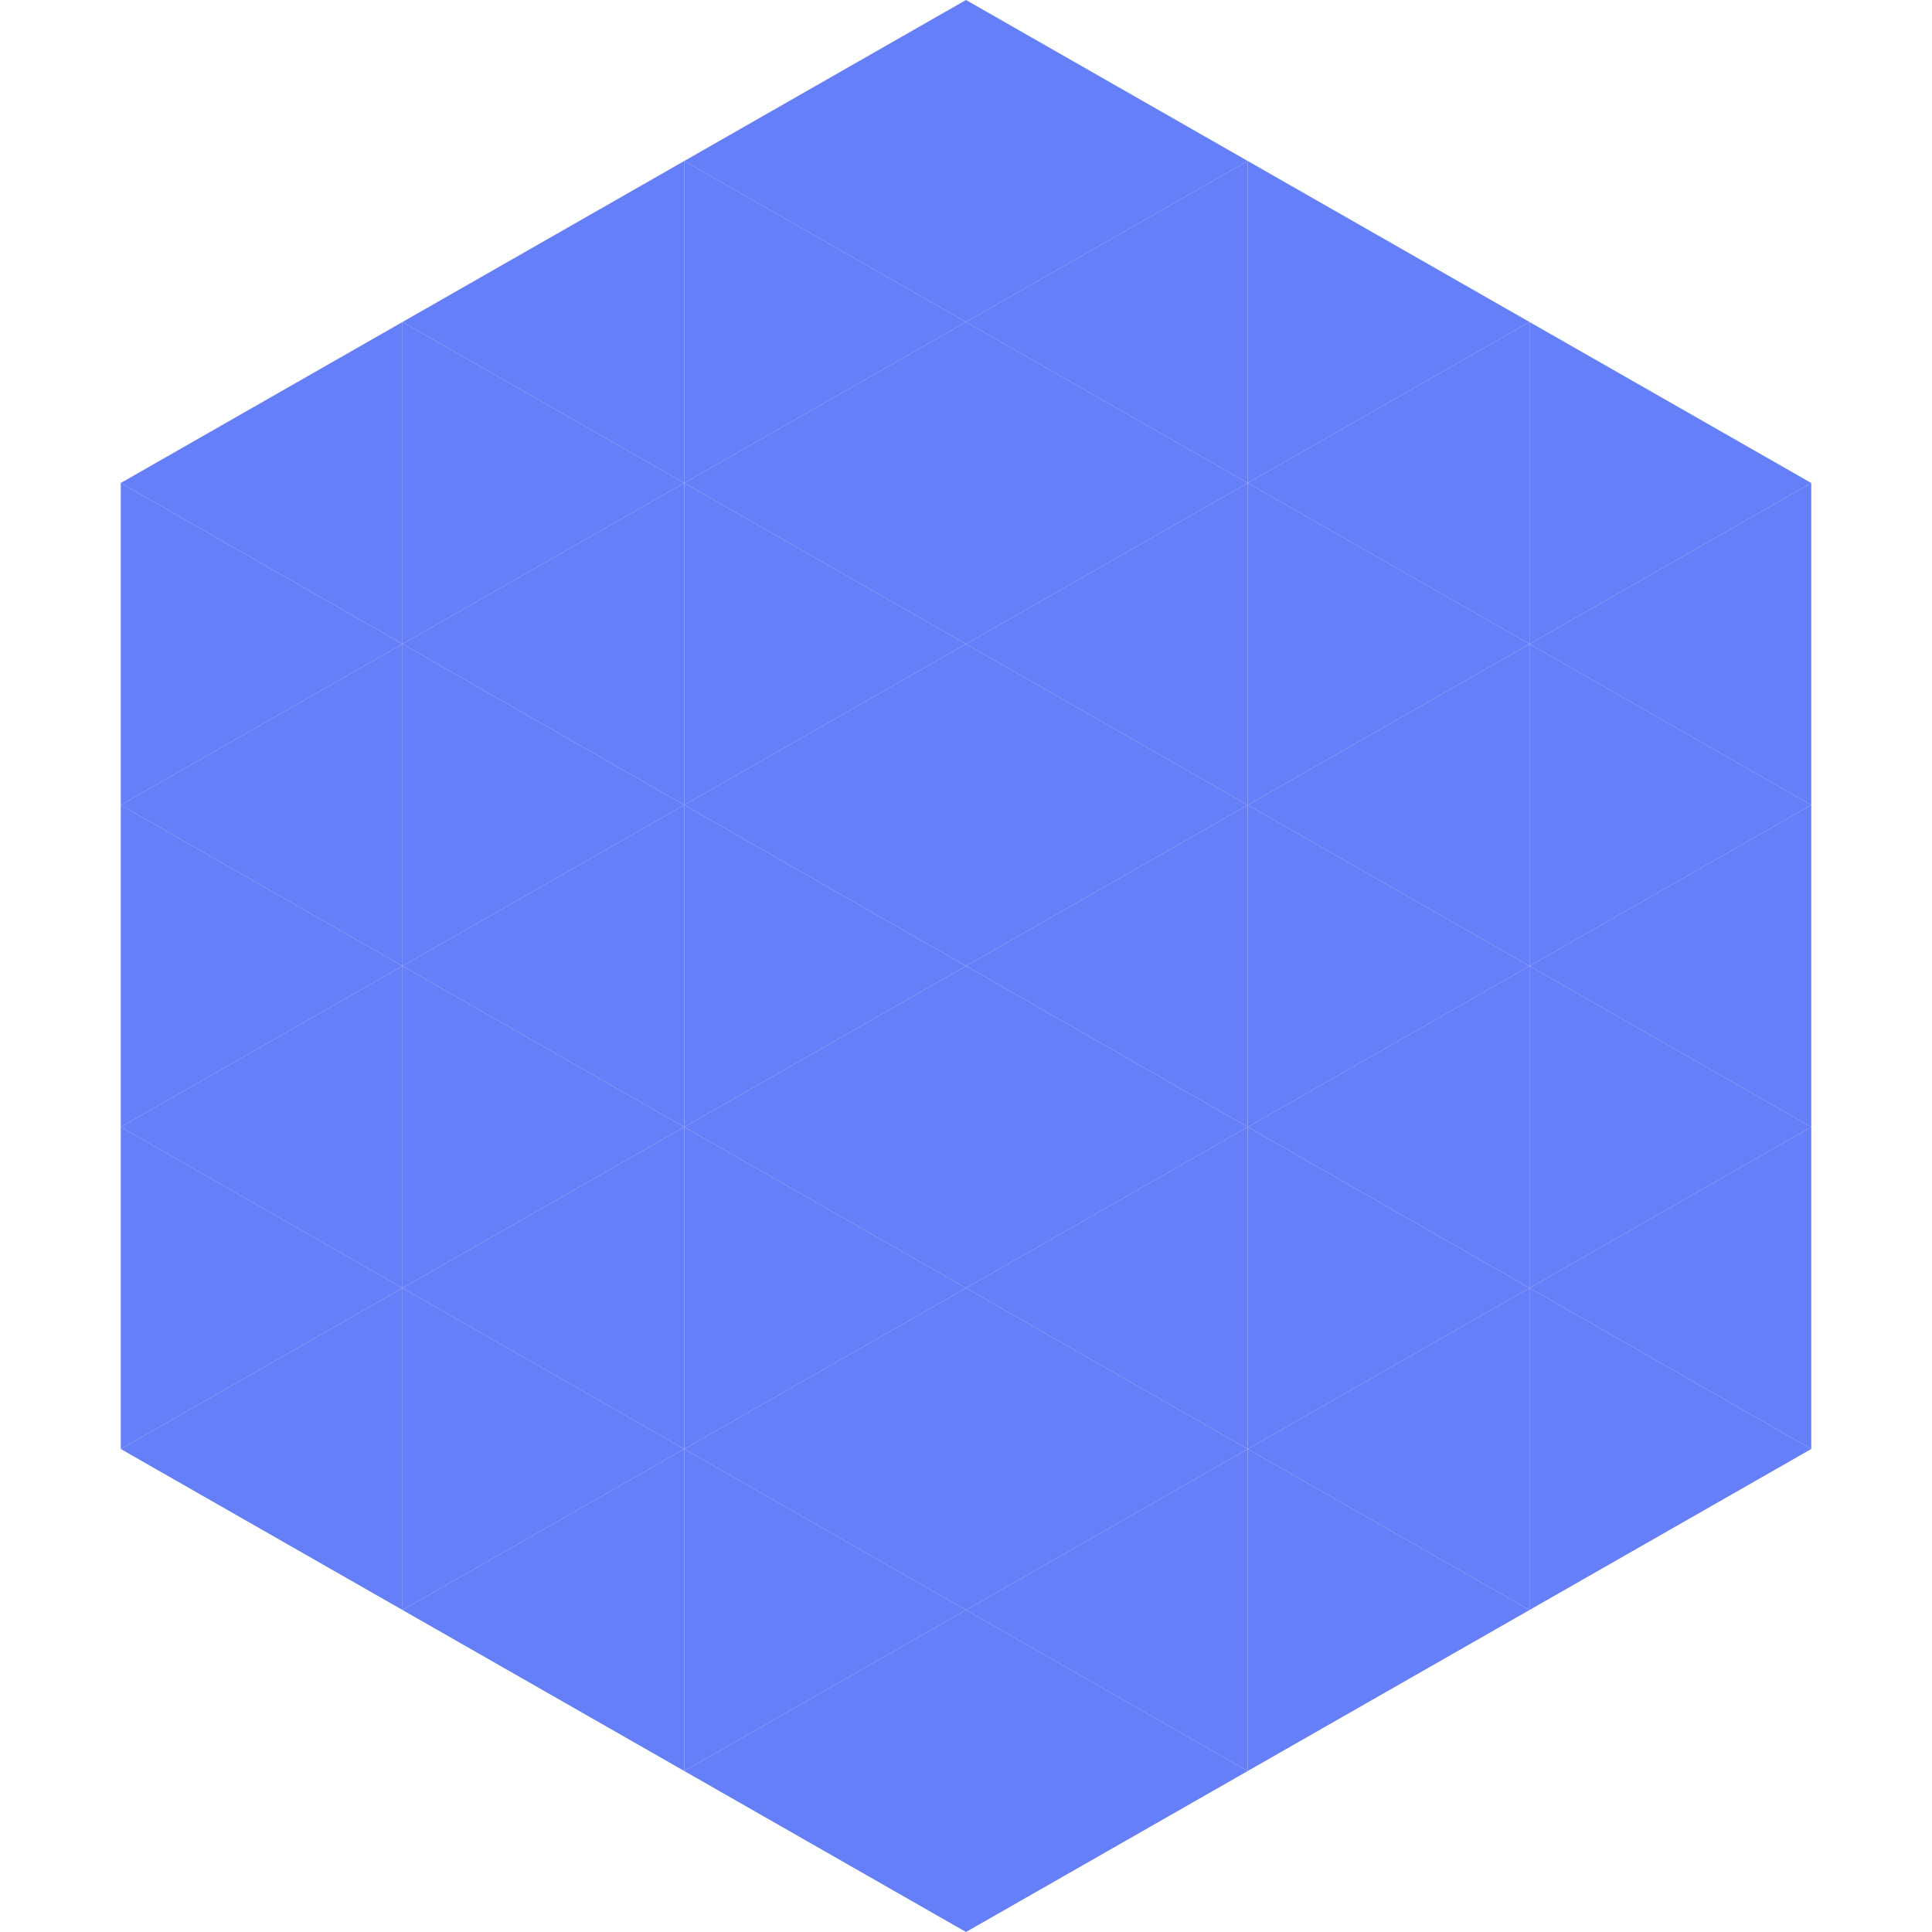 <?xml version="1.0"?>
<!-- Generated by SVGo -->
<svg width="240" height="240"
     xmlns="http://www.w3.org/2000/svg"
     xmlns:xlink="http://www.w3.org/1999/xlink">
<polygon points="50,40 15,60 50,80" style="fill:rgb(100,127,247)" />
<polygon points="190,40 225,60 190,80" style="fill:rgb(100,127,247)" />
<polygon points="15,60 50,80 15,100" style="fill:rgb(100,127,247)" />
<polygon points="225,60 190,80 225,100" style="fill:rgb(100,127,247)" />
<polygon points="50,80 15,100 50,120" style="fill:rgb(100,127,247)" />
<polygon points="190,80 225,100 190,120" style="fill:rgb(100,127,247)" />
<polygon points="15,100 50,120 15,140" style="fill:rgb(100,127,247)" />
<polygon points="225,100 190,120 225,140" style="fill:rgb(100,127,247)" />
<polygon points="50,120 15,140 50,160" style="fill:rgb(100,127,247)" />
<polygon points="190,120 225,140 190,160" style="fill:rgb(100,127,247)" />
<polygon points="15,140 50,160 15,180" style="fill:rgb(100,127,247)" />
<polygon points="225,140 190,160 225,180" style="fill:rgb(100,127,247)" />
<polygon points="50,160 15,180 50,200" style="fill:rgb(100,127,247)" />
<polygon points="190,160 225,180 190,200" style="fill:rgb(100,127,247)" />
<polygon points="15,180 50,200 15,220" style="fill:rgb(255,255,255); fill-opacity:0" />
<polygon points="225,180 190,200 225,220" style="fill:rgb(255,255,255); fill-opacity:0" />
<polygon points="50,0 85,20 50,40" style="fill:rgb(255,255,255); fill-opacity:0" />
<polygon points="190,0 155,20 190,40" style="fill:rgb(255,255,255); fill-opacity:0" />
<polygon points="85,20 50,40 85,60" style="fill:rgb(100,127,247)" />
<polygon points="155,20 190,40 155,60" style="fill:rgb(100,127,247)" />
<polygon points="50,40 85,60 50,80" style="fill:rgb(100,127,247)" />
<polygon points="190,40 155,60 190,80" style="fill:rgb(100,127,247)" />
<polygon points="85,60 50,80 85,100" style="fill:rgb(100,127,247)" />
<polygon points="155,60 190,80 155,100" style="fill:rgb(100,127,247)" />
<polygon points="50,80 85,100 50,120" style="fill:rgb(100,127,247)" />
<polygon points="190,80 155,100 190,120" style="fill:rgb(100,127,247)" />
<polygon points="85,100 50,120 85,140" style="fill:rgb(100,127,247)" />
<polygon points="155,100 190,120 155,140" style="fill:rgb(100,127,247)" />
<polygon points="50,120 85,140 50,160" style="fill:rgb(100,127,247)" />
<polygon points="190,120 155,140 190,160" style="fill:rgb(100,127,247)" />
<polygon points="85,140 50,160 85,180" style="fill:rgb(100,127,247)" />
<polygon points="155,140 190,160 155,180" style="fill:rgb(100,127,247)" />
<polygon points="50,160 85,180 50,200" style="fill:rgb(100,127,247)" />
<polygon points="190,160 155,180 190,200" style="fill:rgb(100,127,247)" />
<polygon points="85,180 50,200 85,220" style="fill:rgb(100,127,247)" />
<polygon points="155,180 190,200 155,220" style="fill:rgb(100,127,247)" />
<polygon points="120,0 85,20 120,40" style="fill:rgb(100,127,247)" />
<polygon points="120,0 155,20 120,40" style="fill:rgb(100,127,247)" />
<polygon points="85,20 120,40 85,60" style="fill:rgb(100,127,247)" />
<polygon points="155,20 120,40 155,60" style="fill:rgb(100,127,247)" />
<polygon points="120,40 85,60 120,80" style="fill:rgb(100,127,247)" />
<polygon points="120,40 155,60 120,80" style="fill:rgb(100,127,247)" />
<polygon points="85,60 120,80 85,100" style="fill:rgb(100,127,247)" />
<polygon points="155,60 120,80 155,100" style="fill:rgb(100,127,247)" />
<polygon points="120,80 85,100 120,120" style="fill:rgb(100,127,247)" />
<polygon points="120,80 155,100 120,120" style="fill:rgb(100,127,247)" />
<polygon points="85,100 120,120 85,140" style="fill:rgb(100,127,247)" />
<polygon points="155,100 120,120 155,140" style="fill:rgb(100,127,247)" />
<polygon points="120,120 85,140 120,160" style="fill:rgb(100,127,247)" />
<polygon points="120,120 155,140 120,160" style="fill:rgb(100,127,247)" />
<polygon points="85,140 120,160 85,180" style="fill:rgb(100,127,247)" />
<polygon points="155,140 120,160 155,180" style="fill:rgb(100,127,247)" />
<polygon points="120,160 85,180 120,200" style="fill:rgb(100,127,247)" />
<polygon points="120,160 155,180 120,200" style="fill:rgb(100,127,247)" />
<polygon points="85,180 120,200 85,220" style="fill:rgb(100,127,247)" />
<polygon points="155,180 120,200 155,220" style="fill:rgb(100,127,247)" />
<polygon points="120,200 85,220 120,240" style="fill:rgb(100,127,247)" />
<polygon points="120,200 155,220 120,240" style="fill:rgb(100,127,247)" />
<polygon points="85,220 120,240 85,260" style="fill:rgb(255,255,255); fill-opacity:0" />
<polygon points="155,220 120,240 155,260" style="fill:rgb(255,255,255); fill-opacity:0" />
</svg>
